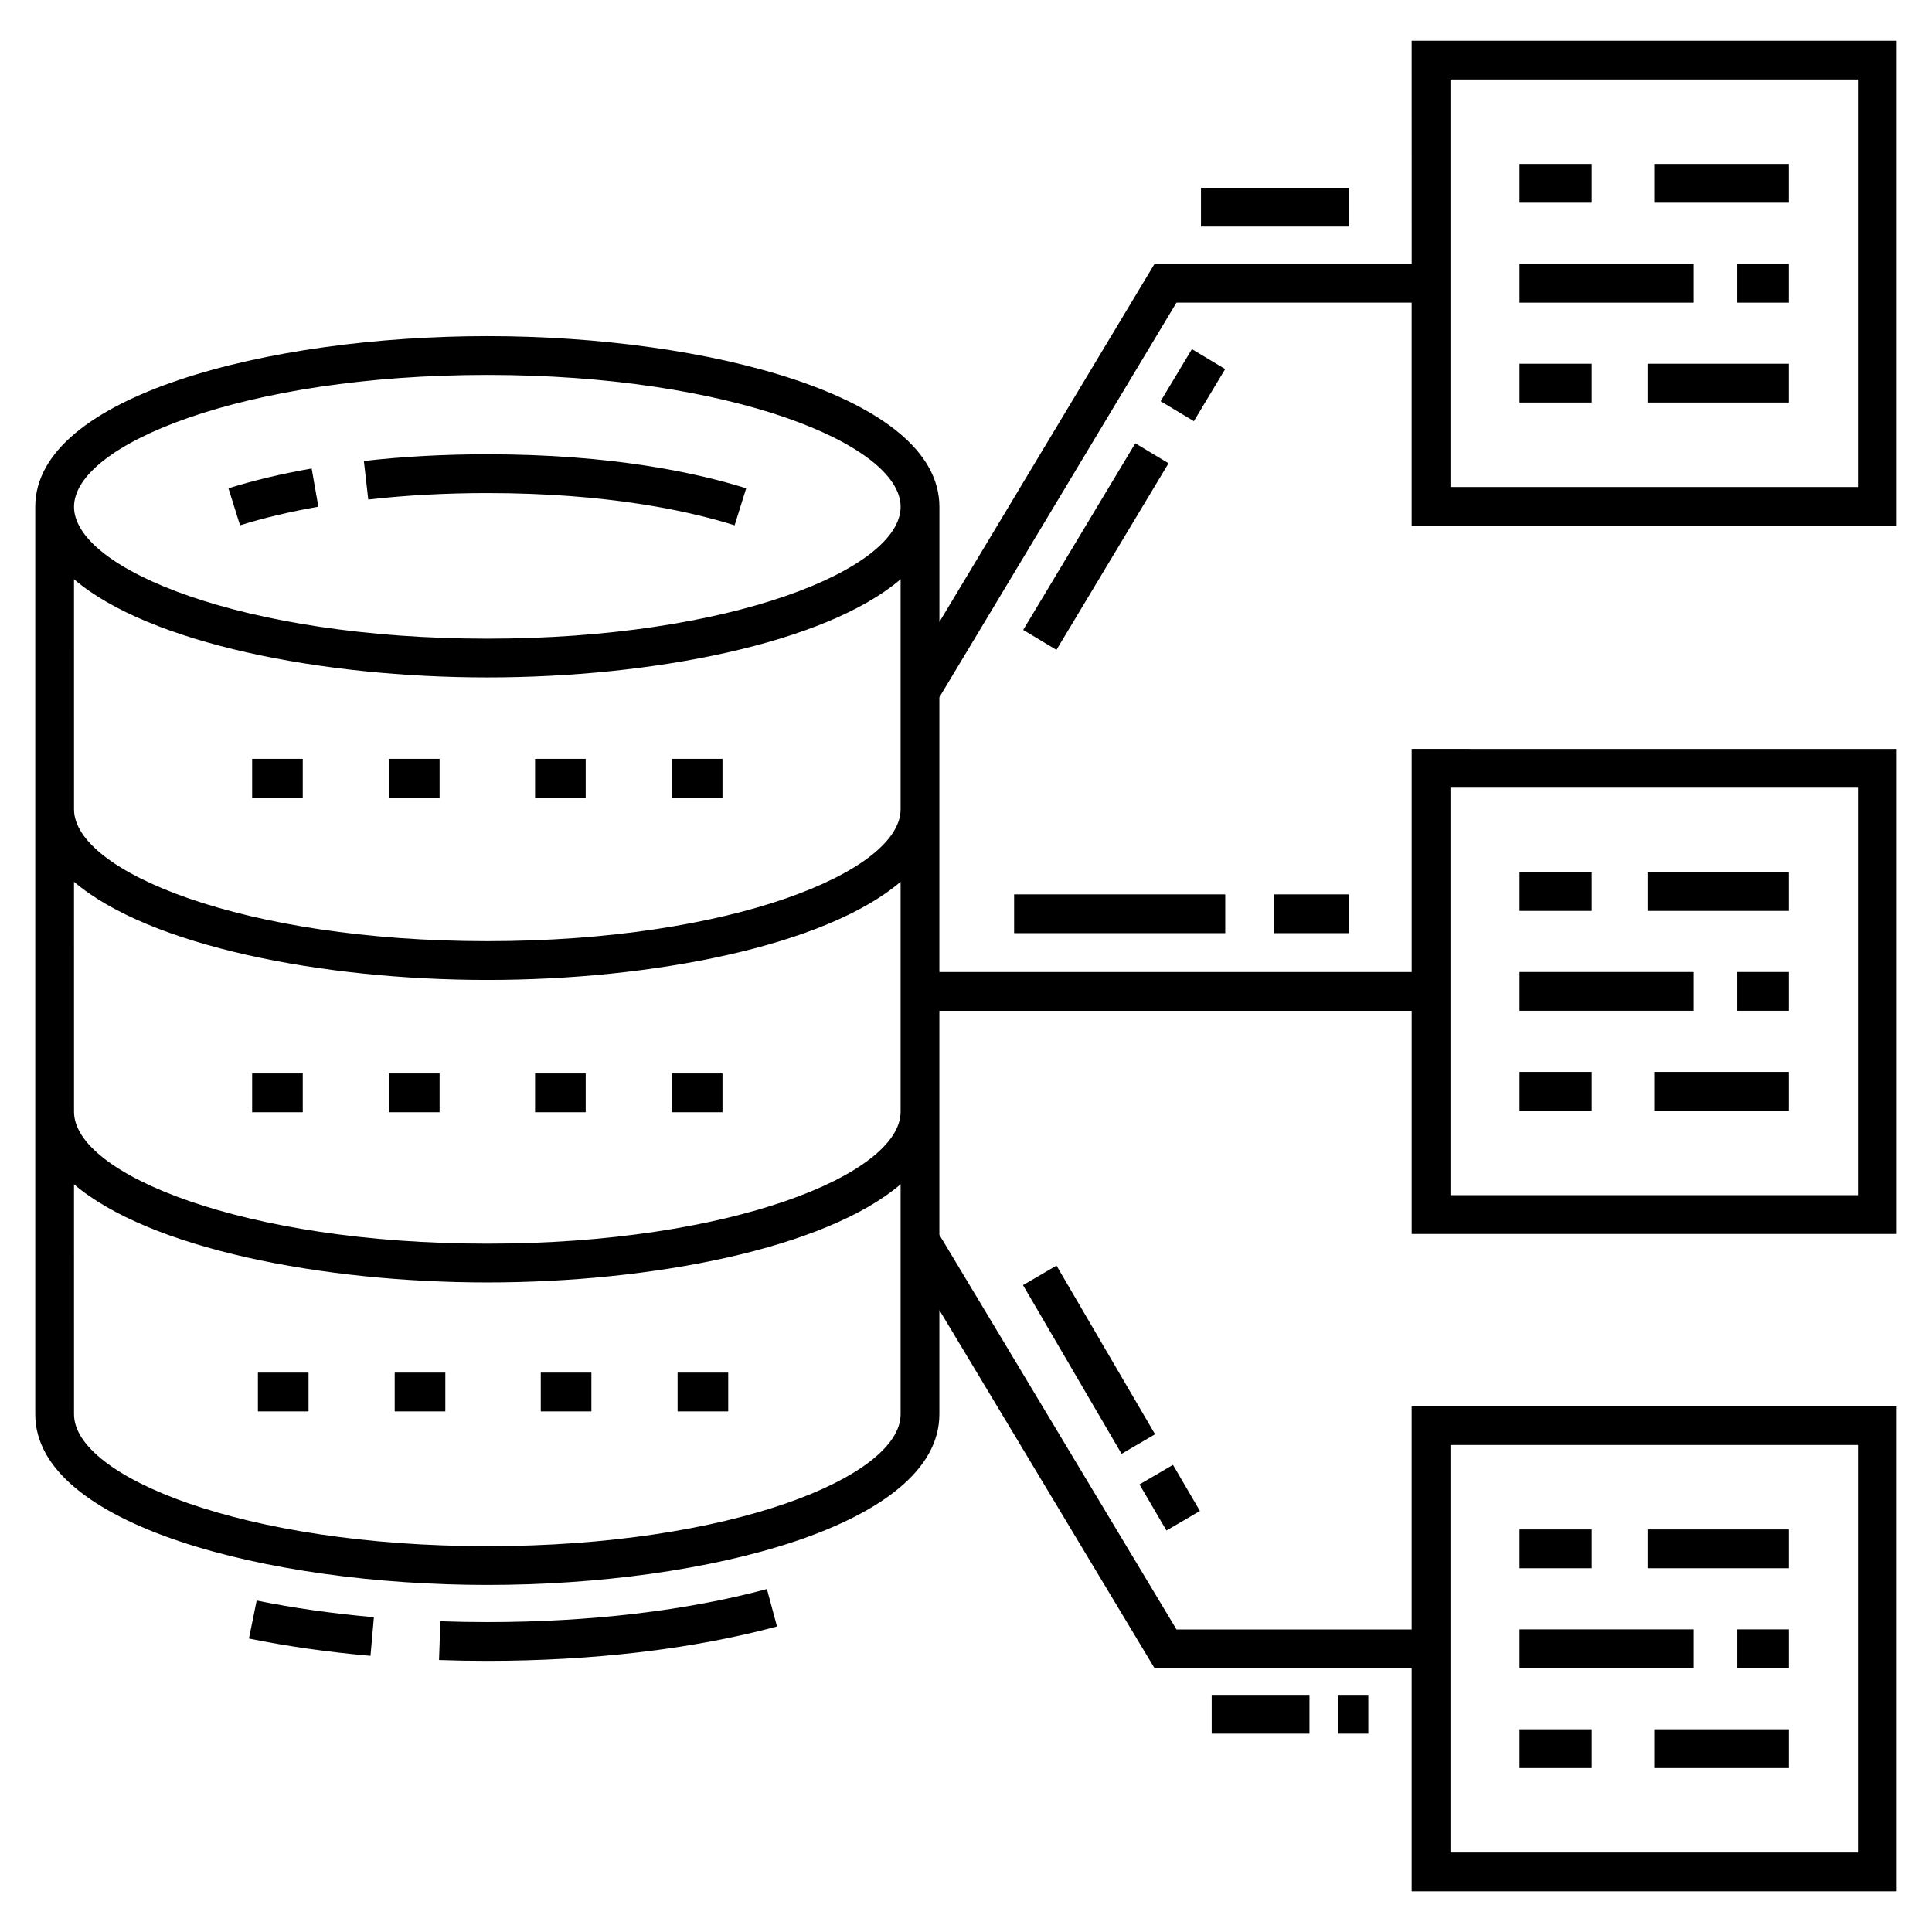 <?xml version="1.0" encoding="UTF-8"?>
<!-- Uploaded to: SVG Repo, www.svgrepo.com, Generator: SVG Repo Mixer Tools -->
<svg fill="#000000" width="800px" height="800px" version="1.1" viewBox="144 144 512 512" xmlns="http://www.w3.org/2000/svg">
 <g>
  <path d="m273.15 274.67c31.629 0 53.098 4.644 65.531 8.539l3.07-9.805c-13.121-4.109-35.676-9.012-68.605-9.012-11.375 0-22.383 0.598-32.719 1.777l1.164 10.211c9.953-1.137 20.566-1.711 31.559-1.711z"/>
  <path d="m228.37 278.28-1.777-10.121c-7.973 1.395-15.391 3.16-22.051 5.246l3.07 9.805c6.234-1.949 13.219-3.609 20.758-4.93z"/>
  <path d="m212.02 568.16-2.047 10.07c10.078 2.051 20.914 3.594 32.211 4.586l0.902-10.238c-10.914-0.961-21.367-2.445-31.066-4.418z"/>
  <path d="m347.24 565.11c-21.277 5.731-46.902 8.762-74.094 8.762-4.148 0-8.305-0.074-12.441-0.219l-0.359 10.273c4.254 0.152 8.531 0.223 12.801 0.223 28.086 0 54.629-3.152 76.766-9.117z"/>
  <path d="m210.82 345.1h13.414v10.277h-13.414z"/>
  <path d="m247.08 345.1h13.414v10.277h-13.414z"/>
  <path d="m285.8 345.1h13.414v10.277h-13.414z"/>
  <path d="m322.05 345.1h13.414v10.277h-13.414z"/>
  <path d="m210.82 428.48h13.414v10.277h-13.414z"/>
  <path d="m247.08 428.48h13.414v10.277h-13.414z"/>
  <path d="m285.8 428.48h13.414v10.277h-13.414z"/>
  <path d="m322.05 428.48h13.414v10.277h-13.414z"/>
  <path d="m212.35 507.76h13.414v10.277h-13.414z"/>
  <path d="m248.6 507.76h13.414v10.277h-13.414z"/>
  <path d="m287.31 507.76h13.414v10.277h-13.414z"/>
  <path d="m323.57 507.76h13.414v10.277h-13.414z"/>
  <path d="m423.97 316.22-8.812-5.293 29.707-49.445 8.812 5.293z"/>
  <path d="m459.87 236.52 8.812 5.293-8.297 13.809-8.812-5.293z"/>
  <path d="m462.27 193.77h39.227v10.277h-39.227z"/>
  <path d="m518.11 213.9h-68.129l-57.027 94.914v-30.512c0-29.371-61.723-45.223-119.8-45.223-58.082 0-119.81 15.852-119.81 45.223v240.5c0 29.371 61.723 45.223 119.8 45.223s119.8-15.852 119.8-45.223v-27.613l57.027 94.91h68.129v59.109h128.55v-128.54h-128.55v59.156h-62.316l-62.84-104.59v-59.355h125.16v59.137h128.55v-128.54l-128.55-0.004v59.133h-125.16v-72.82l62.84-104.59h62.316v59.156h128.55v-128.55h-128.55zm10.277 313.04h107.99v107.99h-107.99zm0-174.2h107.99v107.99l-107.99 0.004zm-255.24-109.38c64.543 0 109.53 18.418 109.53 34.945 0 16.527-44.984 34.945-109.53 34.945-64.547 0-109.53-18.418-109.53-34.945 0-16.527 44.984-34.945 109.53-34.945zm0 310.39c-64.543 0-109.53-18.418-109.53-34.945l-0.004-60.957c19.93 17.008 65.758 26.012 109.53 26.012s89.598-9.008 109.53-26.012v60.957c0.004 16.527-44.98 34.945-109.52 34.945zm0-80.168c-64.543 0-109.53-18.418-109.53-34.945l-0.004-60.957c19.93 17.008 65.758 26.012 109.53 26.012s89.598-9.008 109.53-26.012v60.957c0.004 16.527-44.98 34.945-109.52 34.945zm0-80.164c-64.543 0-109.53-18.418-109.53-34.945l-0.004-60.961c19.93 17.008 65.758 26.012 109.53 26.012s89.598-9.008 109.53-26.012v60.957c0.004 16.531-44.98 34.949-109.52 34.949zm255.24-228.35h107.99v107.99l-107.99 0.004z"/>
  <path d="m582.38 187.45h35.695v10.277h-35.695z"/>
  <path d="m546.69 187.45h19.129v10.277h-19.129z"/>
  <path d="m604.4 213.93h13.676v10.277h-13.676z"/>
  <path d="m546.69 213.93h46.145v10.277h-46.145z"/>
  <path d="m580.61 240.4h37.465v10.277h-37.465z"/>
  <path d="m546.69 240.4h19.129v10.277h-19.129z"/>
  <path d="m582.38 602.27h35.695v10.277h-35.695z"/>
  <path d="m546.69 602.27h19.129v10.277h-19.129z"/>
  <path d="m604.4 575.8h13.676v10.277h-13.676z"/>
  <path d="m546.69 575.8h46.145v10.277h-46.145z"/>
  <path d="m580.61 549.32h37.465v10.277h-37.465z"/>
  <path d="m546.69 549.32h19.129v10.277h-19.129z"/>
  <path d="m582.38 428.07h35.695v10.277h-35.695z"/>
  <path d="m546.69 428.07h19.129v10.277h-19.129z"/>
  <path d="m604.4 401.59h13.676v10.277h-13.676z"/>
  <path d="m546.69 401.59h46.145v10.277h-46.145z"/>
  <path d="m580.61 375.12h37.465v10.277h-37.465z"/>
  <path d="m546.69 375.12h19.129v10.277h-19.129z"/>
  <path d="m481.56 381.02h19.941v10.277h-19.941z"/>
  <path d="m412.75 381.02h55.953v10.277h-55.953z"/>
  <path d="m454.85 532.2 7.141 12.219-8.871 5.184-7.141-12.219z"/>
  <path d="m441.23 529.28-26.121-44.703 8.871-5.184 26.121 44.703z"/>
  <path d="m498.59 593.16h8.023v10.277h-8.023z"/>
  <path d="m465.11 593.16h25.91v10.277h-25.91z"/>
 </g>
</svg>